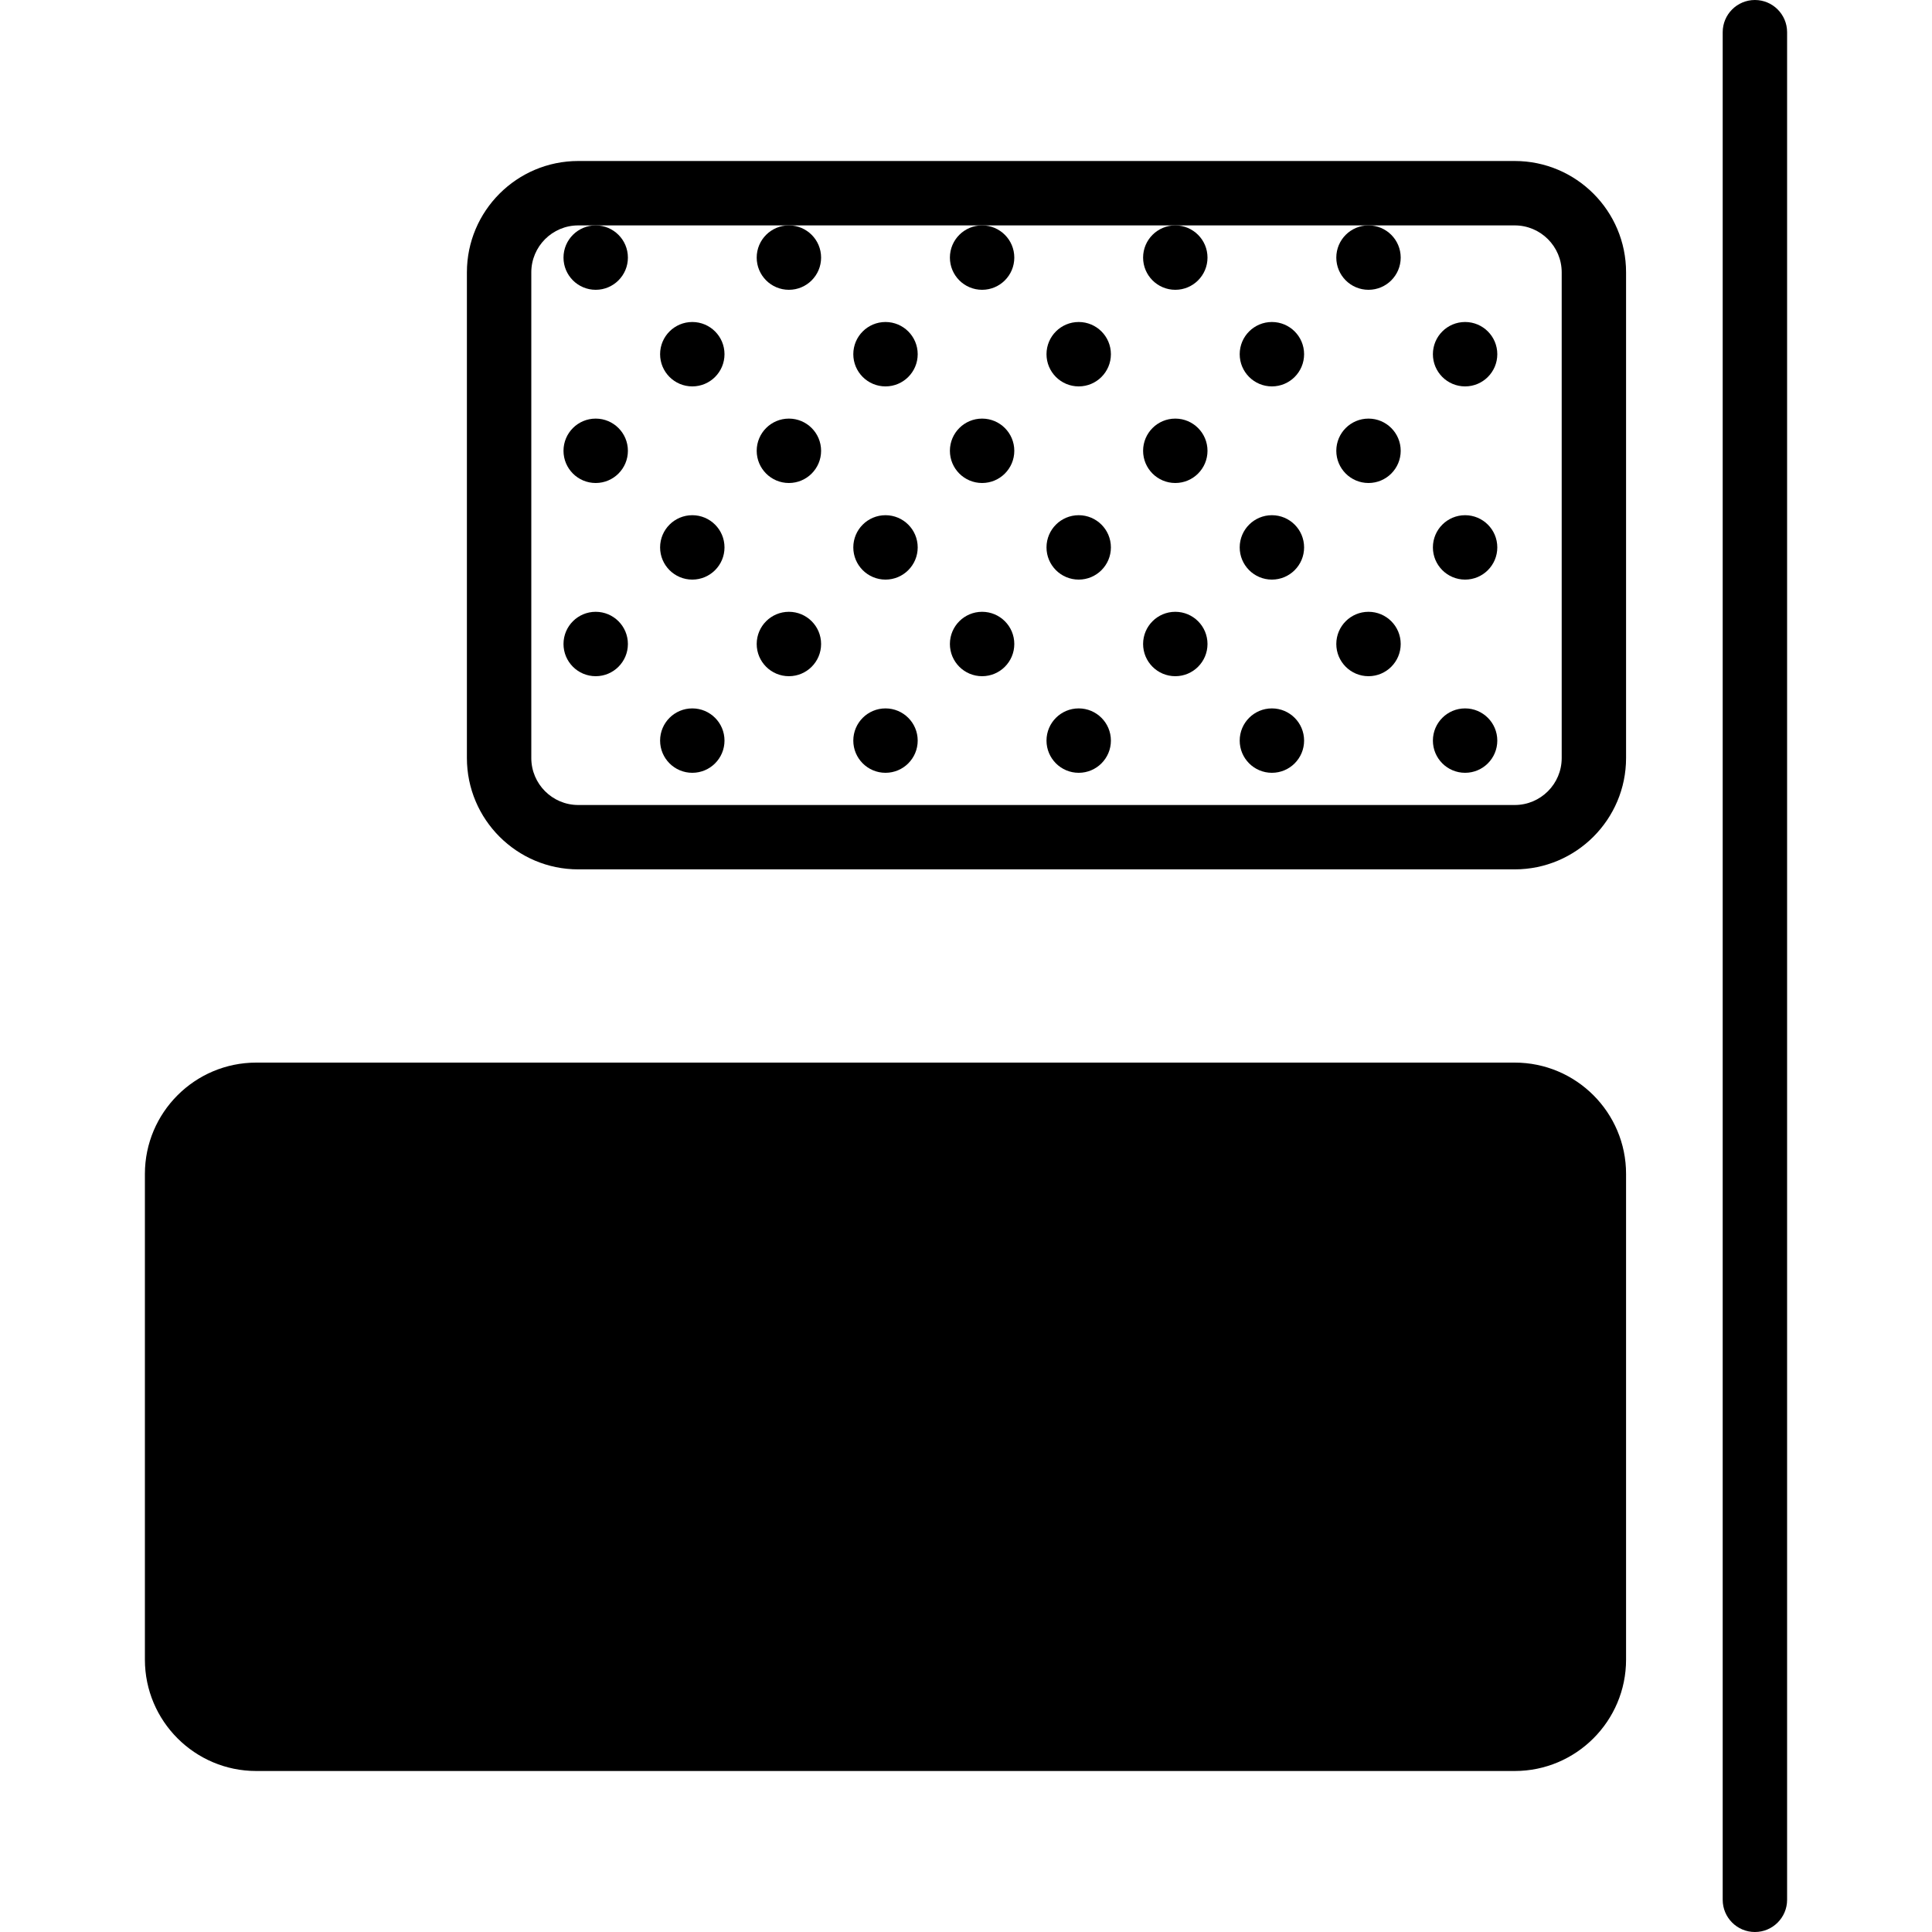 <?xml version="1.0" encoding="iso-8859-1"?>
<!-- Uploaded to: SVG Repo, www.svgrepo.com, Generator: SVG Repo Mixer Tools -->
<!DOCTYPE svg PUBLIC "-//W3C//DTD SVG 1.1//EN" "http://www.w3.org/Graphics/SVG/1.1/DTD/svg11.dtd">
<svg fill="#000000" height="800px" width="800px" version="1.1" id="Capa_1" xmlns="http://www.w3.org/2000/svg" xmlns:xlink="http://www.w3.org/1999/xlink" 
	 viewBox="0 0 60 60" xml:space="preserve">
<g>
	<path d="M47.042,33H7.958C6.051,33,4.5,34.551,4.5,36.458v15.083C4.5,53.449,6.051,55,7.958,55h39.083
		c1.907,0,3.458-1.551,3.458-3.458V36.458C50.5,34.551,48.949,33,47.042,33z"/>
	<path d="M54.5,0c-0.552,0-1,0.448-1,1v58c0,0.552,0.448,1,1,1s1-0.448,1-1V1C55.5,0.448,55.052,0,54.5,0z"/>
	<path d="M47.042,5H17.958C16.051,5,14.5,6.551,14.5,8.458v15.083c0,1.907,1.551,3.458,3.458,3.458h29.083
		c1.907,0,3.458-1.551,3.458-3.458V8.458C50.5,6.551,48.949,5,47.042,5z M48.5,23.542c0,0.804-0.654,1.458-1.458,1.458H17.958
		c-0.804,0-1.458-0.654-1.458-1.458V8.458C16.5,7.654,17.154,7,17.958,7H18.5h6h6h6h6h4.542C47.846,7,48.5,7.654,48.5,8.458V23.542z
		"/>
	<circle cx="18.5" cy="8" r="1"/>
	<circle cx="21.5" cy="11" r="1"/>
	<circle cx="27.5" cy="11" r="1"/>
	<circle cx="39.5" cy="11" r="1"/>
	<circle cx="24.5" cy="8" r="1"/>
	<circle cx="30.5" cy="8" r="1"/>
	<circle cx="33.5" cy="11" r="1"/>
	<circle cx="36.5" cy="8" r="1"/>
	<circle cx="42.5" cy="8" r="1"/>
	<circle cx="45.5" cy="11" r="1"/>
	<circle cx="18.5" cy="14" r="1"/>
	<circle cx="21.5" cy="17" r="1"/>
	<circle cx="27.5" cy="17" r="1"/>
	<circle cx="24.5" cy="14" r="1"/>
	<circle cx="18.5" cy="20" r="1"/>
	<circle cx="21.5" cy="23" r="1"/>
	<circle cx="27.5" cy="23" r="1"/>
	<circle cx="39.5" cy="23" r="1"/>
	<circle cx="24.5" cy="20" r="1"/>
	<circle cx="30.5" cy="14" r="1"/>
	<circle cx="33.5" cy="17" r="1"/>
	<circle cx="39.5" cy="17" r="1"/>
	<circle cx="36.5" cy="14" r="1"/>
	<circle cx="30.5" cy="20" r="1"/>
	<circle cx="33.5" cy="23" r="1"/>
	<circle cx="36.5" cy="20" r="1"/>
	<circle cx="42.5" cy="14" r="1"/>
	<circle cx="45.5" cy="17" r="1"/>
	<circle cx="42.5" cy="20" r="1"/>
	<circle cx="45.5" cy="23" r="1"/>
</g>
</svg>